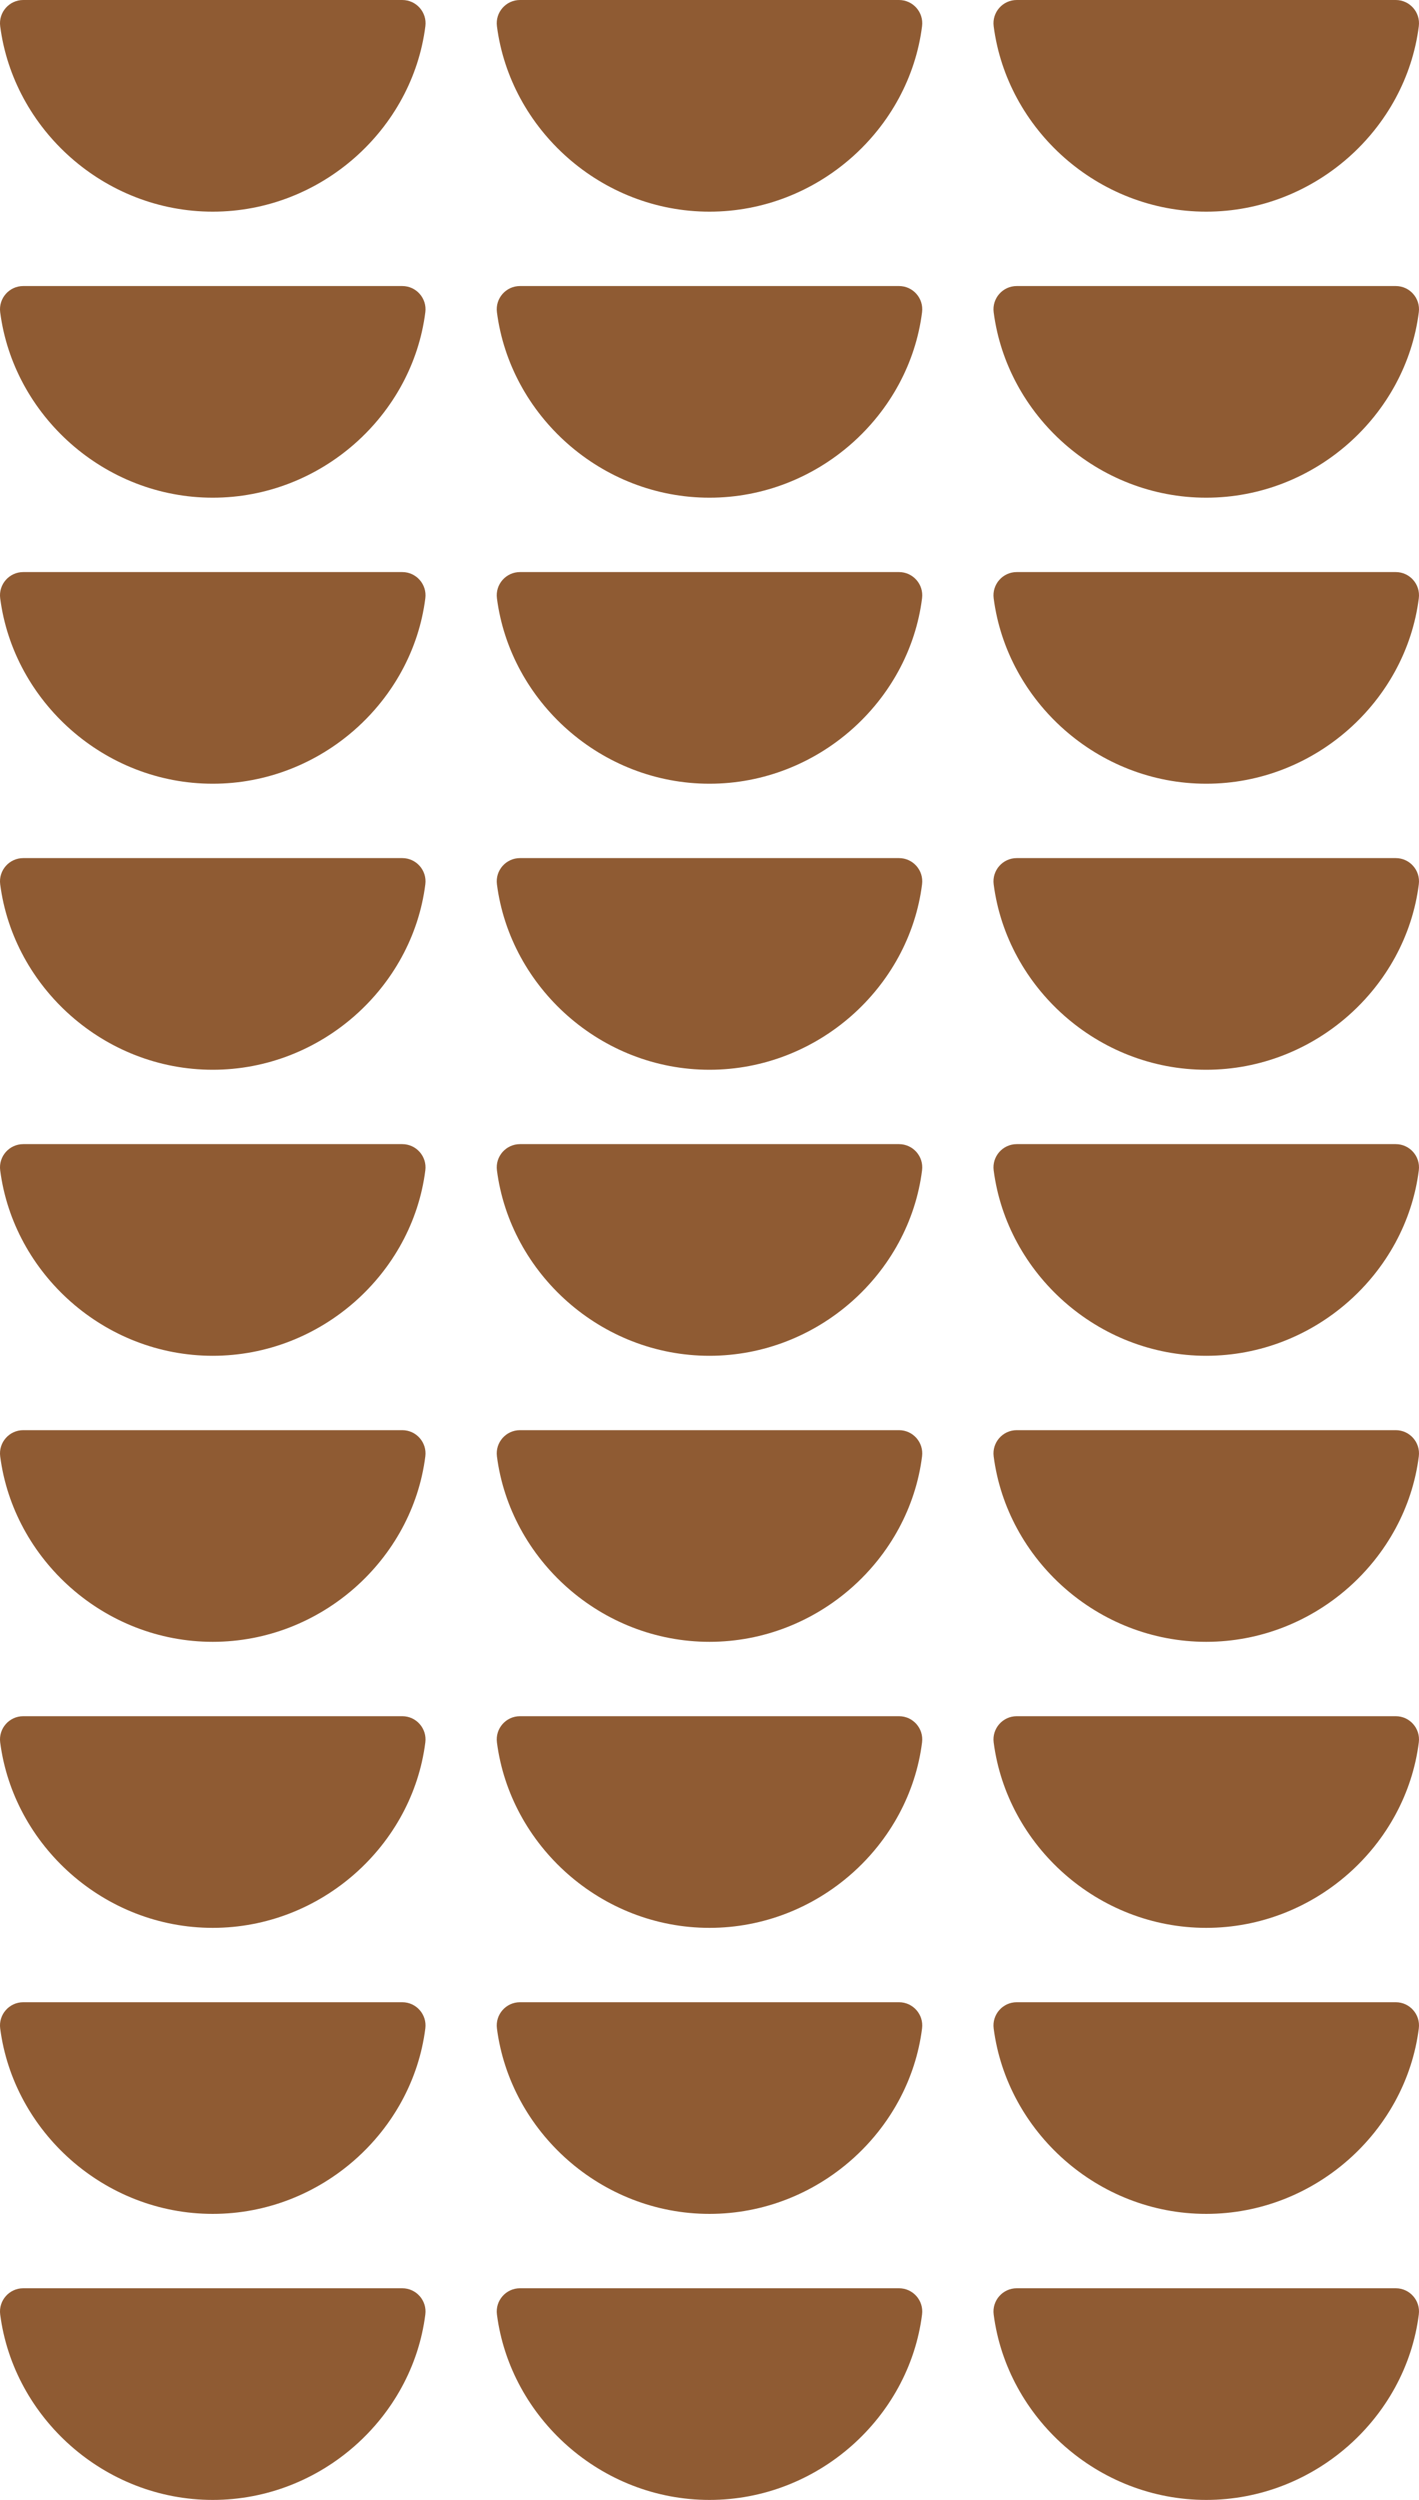 <?xml version="1.0" encoding="UTF-8"?>
<svg id="Capa_1" data-name="Capa 1" xmlns="http://www.w3.org/2000/svg" width="299.43" height="527.46" viewBox="0 0 299.43 527.46">
  <defs>
    <style>
      .cls-1 {
        fill: #8f5b33;
      }
    </style>
  </defs>
  <g>
    <path class="cls-1" d="M4.91,362.1c-2.96,0-5.25,2.6-4.87,5.54,2.82,21.75,21.96,39.12,44.85,39.12s42.12-17.38,44.86-39.14c.37-2.93-1.92-5.52-4.87-5.52H4.91Z"/>
    <path class="cls-1" d="M109.73,362.1c-2.96,0-5.25,2.6-4.87,5.54,2.82,21.75,21.96,39.12,44.85,39.12s42.12-17.38,44.86-39.14c.37-2.93-1.92-5.52-4.87-5.52h-79.98Z"/>
    <path class="cls-1" d="M214.55,362.1c-2.96,0-5.25,2.6-4.87,5.54,2.82,21.75,21.96,39.12,44.85,39.12s42.12-17.38,44.86-39.14c.37-2.93-1.92-5.52-4.87-5.52h-79.98Z"/>
  </g>
  <g>
    <path class="cls-1" d="M4.91,422.45c-2.96,0-5.25,2.6-4.87,5.54,2.82,21.75,21.96,39.12,44.85,39.12s42.12-17.38,44.86-39.14c.37-2.93-1.92-5.52-4.87-5.52H4.91Z"/>
    <path class="cls-1" d="M109.73,422.45c-2.96,0-5.25,2.6-4.87,5.54,2.82,21.75,21.96,39.12,44.85,39.12s42.12-17.38,44.86-39.14c.37-2.93-1.92-5.52-4.87-5.52h-79.98Z"/>
    <path class="cls-1" d="M214.55,422.45c-2.96,0-5.25,2.6-4.87,5.54,2.82,21.75,21.96,39.12,44.85,39.12s42.12-17.38,44.86-39.14c.37-2.93-1.92-5.52-4.87-5.52h-79.98Z"/>
  </g>
  <g>
    <path class="cls-1" d="M4.91,301.75c-2.96,0-5.25,2.6-4.87,5.54,2.82,21.75,21.96,39.12,44.85,39.12s42.12-17.38,44.86-39.14c.37-2.93-1.92-5.52-4.87-5.52H4.91Z"/>
    <path class="cls-1" d="M109.73,301.75c-2.96,0-5.25,2.6-4.87,5.54,2.82,21.75,21.96,39.12,44.85,39.12s42.12-17.38,44.86-39.14c.37-2.93-1.92-5.52-4.87-5.52h-79.98Z"/>
    <path class="cls-1" d="M214.55,301.75c-2.96,0-5.25,2.6-4.87,5.54,2.82,21.75,21.96,39.12,44.85,39.12s42.12-17.38,44.86-39.14c.37-2.93-1.92-5.52-4.87-5.52h-79.98Z"/>
  </g>
  <g>
    <path class="cls-1" d="M4.91,241.4c-2.96,0-5.25,2.6-4.87,5.54,2.82,21.75,21.96,39.12,44.85,39.12s42.12-17.38,44.86-39.14c.37-2.93-1.92-5.52-4.87-5.52H4.91Z"/>
    <path class="cls-1" d="M109.73,241.4c-2.96,0-5.25,2.6-4.87,5.54,2.82,21.75,21.96,39.12,44.85,39.12s42.12-17.38,44.86-39.14c.37-2.93-1.92-5.52-4.87-5.52h-79.98Z"/>
    <path class="cls-1" d="M214.55,241.4c-2.96,0-5.25,2.6-4.87,5.54,2.82,21.75,21.96,39.12,44.85,39.12s42.12-17.38,44.86-39.14c.37-2.93-1.92-5.52-4.87-5.52h-79.98Z"/>
  </g>
  <g>
    <path class="cls-1" d="M4.91,181.05c-2.96,0-5.25,2.6-4.87,5.54,2.82,21.75,21.96,39.12,44.85,39.12s42.12-17.38,44.86-39.14c.37-2.93-1.92-5.52-4.87-5.52H4.91Z"/>
    <path class="cls-1" d="M109.73,181.05c-2.96,0-5.25,2.6-4.87,5.54,2.82,21.75,21.96,39.12,44.85,39.12s42.12-17.38,44.86-39.14c.37-2.93-1.92-5.52-4.87-5.52h-79.98Z"/>
    <path class="cls-1" d="M214.55,181.05c-2.96,0-5.25,2.6-4.87,5.54,2.82,21.75,21.96,39.12,44.85,39.12s42.12-17.38,44.86-39.14c.37-2.93-1.92-5.52-4.87-5.52h-79.98Z"/>
  </g>
  <g>
    <path class="cls-1" d="M4.91,120.7c-2.96,0-5.25,2.6-4.87,5.54,2.82,21.75,21.96,39.12,44.85,39.12s42.12-17.38,44.86-39.14c.37-2.93-1.92-5.52-4.87-5.52H4.91Z"/>
    <path class="cls-1" d="M109.73,120.7c-2.96,0-5.25,2.6-4.87,5.54,2.82,21.75,21.96,39.12,44.85,39.12s42.12-17.38,44.86-39.14c.37-2.93-1.92-5.52-4.87-5.52h-79.98Z"/>
    <path class="cls-1" d="M214.55,120.7c-2.96,0-5.25,2.6-4.87,5.54,2.82,21.75,21.96,39.12,44.85,39.12s42.12-17.38,44.86-39.14c.37-2.93-1.92-5.52-4.87-5.52h-79.98Z"/>
  </g>
  <g>
    <path class="cls-1" d="M4.91,60.35c-2.96,0-5.25,2.6-4.87,5.54,2.82,21.75,21.96,39.12,44.85,39.12s42.12-17.38,44.86-39.14c.37-2.93-1.92-5.52-4.87-5.52H4.91Z"/>
    <path class="cls-1" d="M109.73,60.35c-2.96,0-5.25,2.6-4.87,5.54,2.82,21.75,21.96,39.12,44.85,39.12s42.12-17.38,44.86-39.14c.37-2.93-1.92-5.52-4.87-5.52h-79.98Z"/>
    <path class="cls-1" d="M214.55,60.35c-2.96,0-5.25,2.6-4.87,5.54,2.82,21.75,21.96,39.12,44.85,39.12s42.12-17.38,44.86-39.14c.37-2.93-1.92-5.52-4.87-5.52h-79.98Z"/>
  </g>
  <g>
    <path class="cls-1" d="M4.91,0C1.95,0-.34,2.6.04,5.54c2.82,21.75,21.96,39.12,44.85,39.12S87.02,27.28,89.76,5.52c.37-2.93-1.92-5.52-4.87-5.52H4.91Z"/>
    <path class="cls-1" d="M109.73,0c-2.96,0-5.25,2.6-4.87,5.54,2.82,21.75,21.96,39.12,44.85,39.12s42.12-17.38,44.86-39.14c.37-2.93-1.92-5.52-4.87-5.52h-79.98Z"/>
    <path class="cls-1" d="M214.55,0c-2.96,0-5.25,2.6-4.87,5.54,2.82,21.75,21.96,39.12,44.85,39.12s42.12-17.38,44.86-39.14c.37-2.93-1.92-5.52-4.87-5.52h-79.98Z"/>
  </g>
  <g>
    <path class="cls-1" d="M4.91,482.8c-2.96,0-5.25,2.6-4.87,5.54,2.82,21.75,21.96,39.12,44.85,39.12s42.12-17.38,44.86-39.14c.37-2.93-1.92-5.52-4.87-5.52H4.91Z"/>
    <path class="cls-1" d="M109.73,482.8c-2.96,0-5.25,2.6-4.87,5.54,2.82,21.75,21.96,39.12,44.85,39.12s42.12-17.38,44.86-39.14c.37-2.93-1.92-5.52-4.87-5.52h-79.98Z"/>
    <path class="cls-1" d="M214.55,482.8c-2.96,0-5.25,2.6-4.87,5.54,2.82,21.75,21.96,39.12,44.85,39.12s42.12-17.38,44.86-39.14c.37-2.93-1.92-5.52-4.87-5.52h-79.98Z"/>
  </g>
</svg>